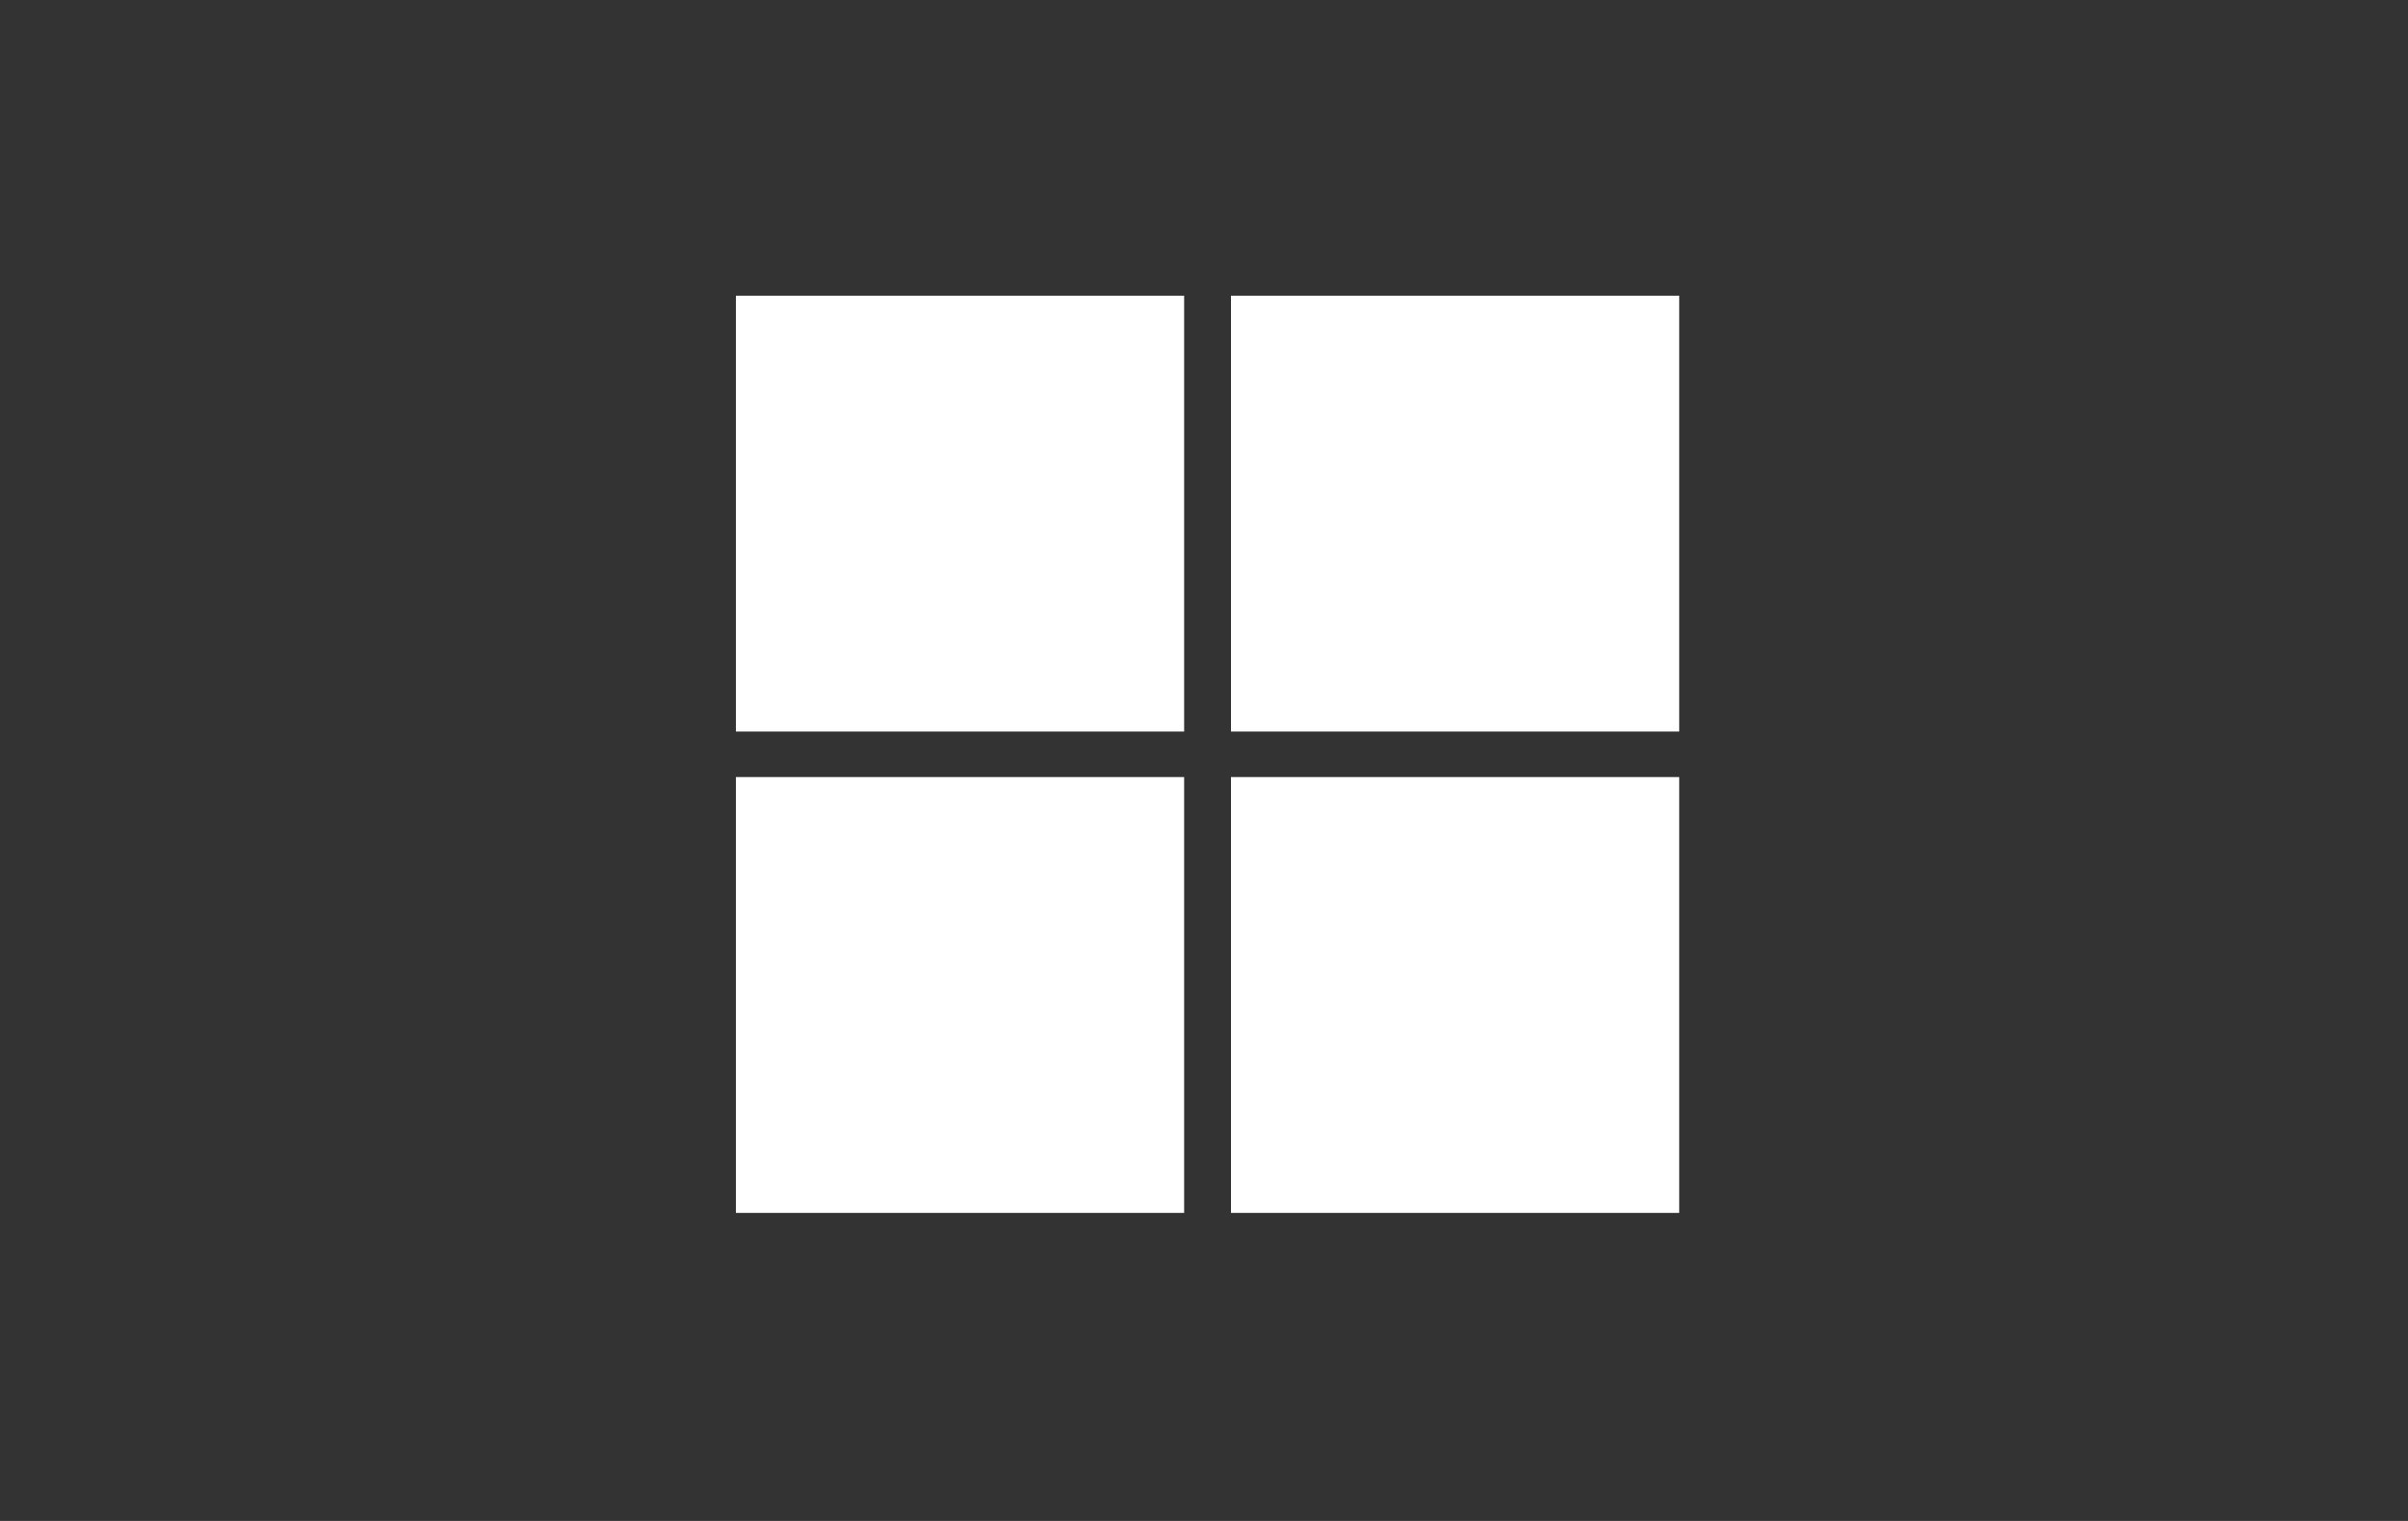 <svg width="152" height="96" viewBox="0 0 152 96" fill="none" xmlns="http://www.w3.org/2000/svg">
<rect x="0" y="0" width="152" height="96" fill="#333333" stroke="none"/>
<path d="M46.453 18.664H74.746V46.173H46.453V18.664Z" fill="white"/>
<path d="M77.703 18.664H105.996V46.173H77.703V18.664Z" fill="white"/>
<path d="M46.453 49.047H74.746V76.556H46.453V49.047Z" fill="white"/>
<path d="M77.703 49.047H105.996V76.556H77.703V49.047Z" fill="white"/>
</svg>

